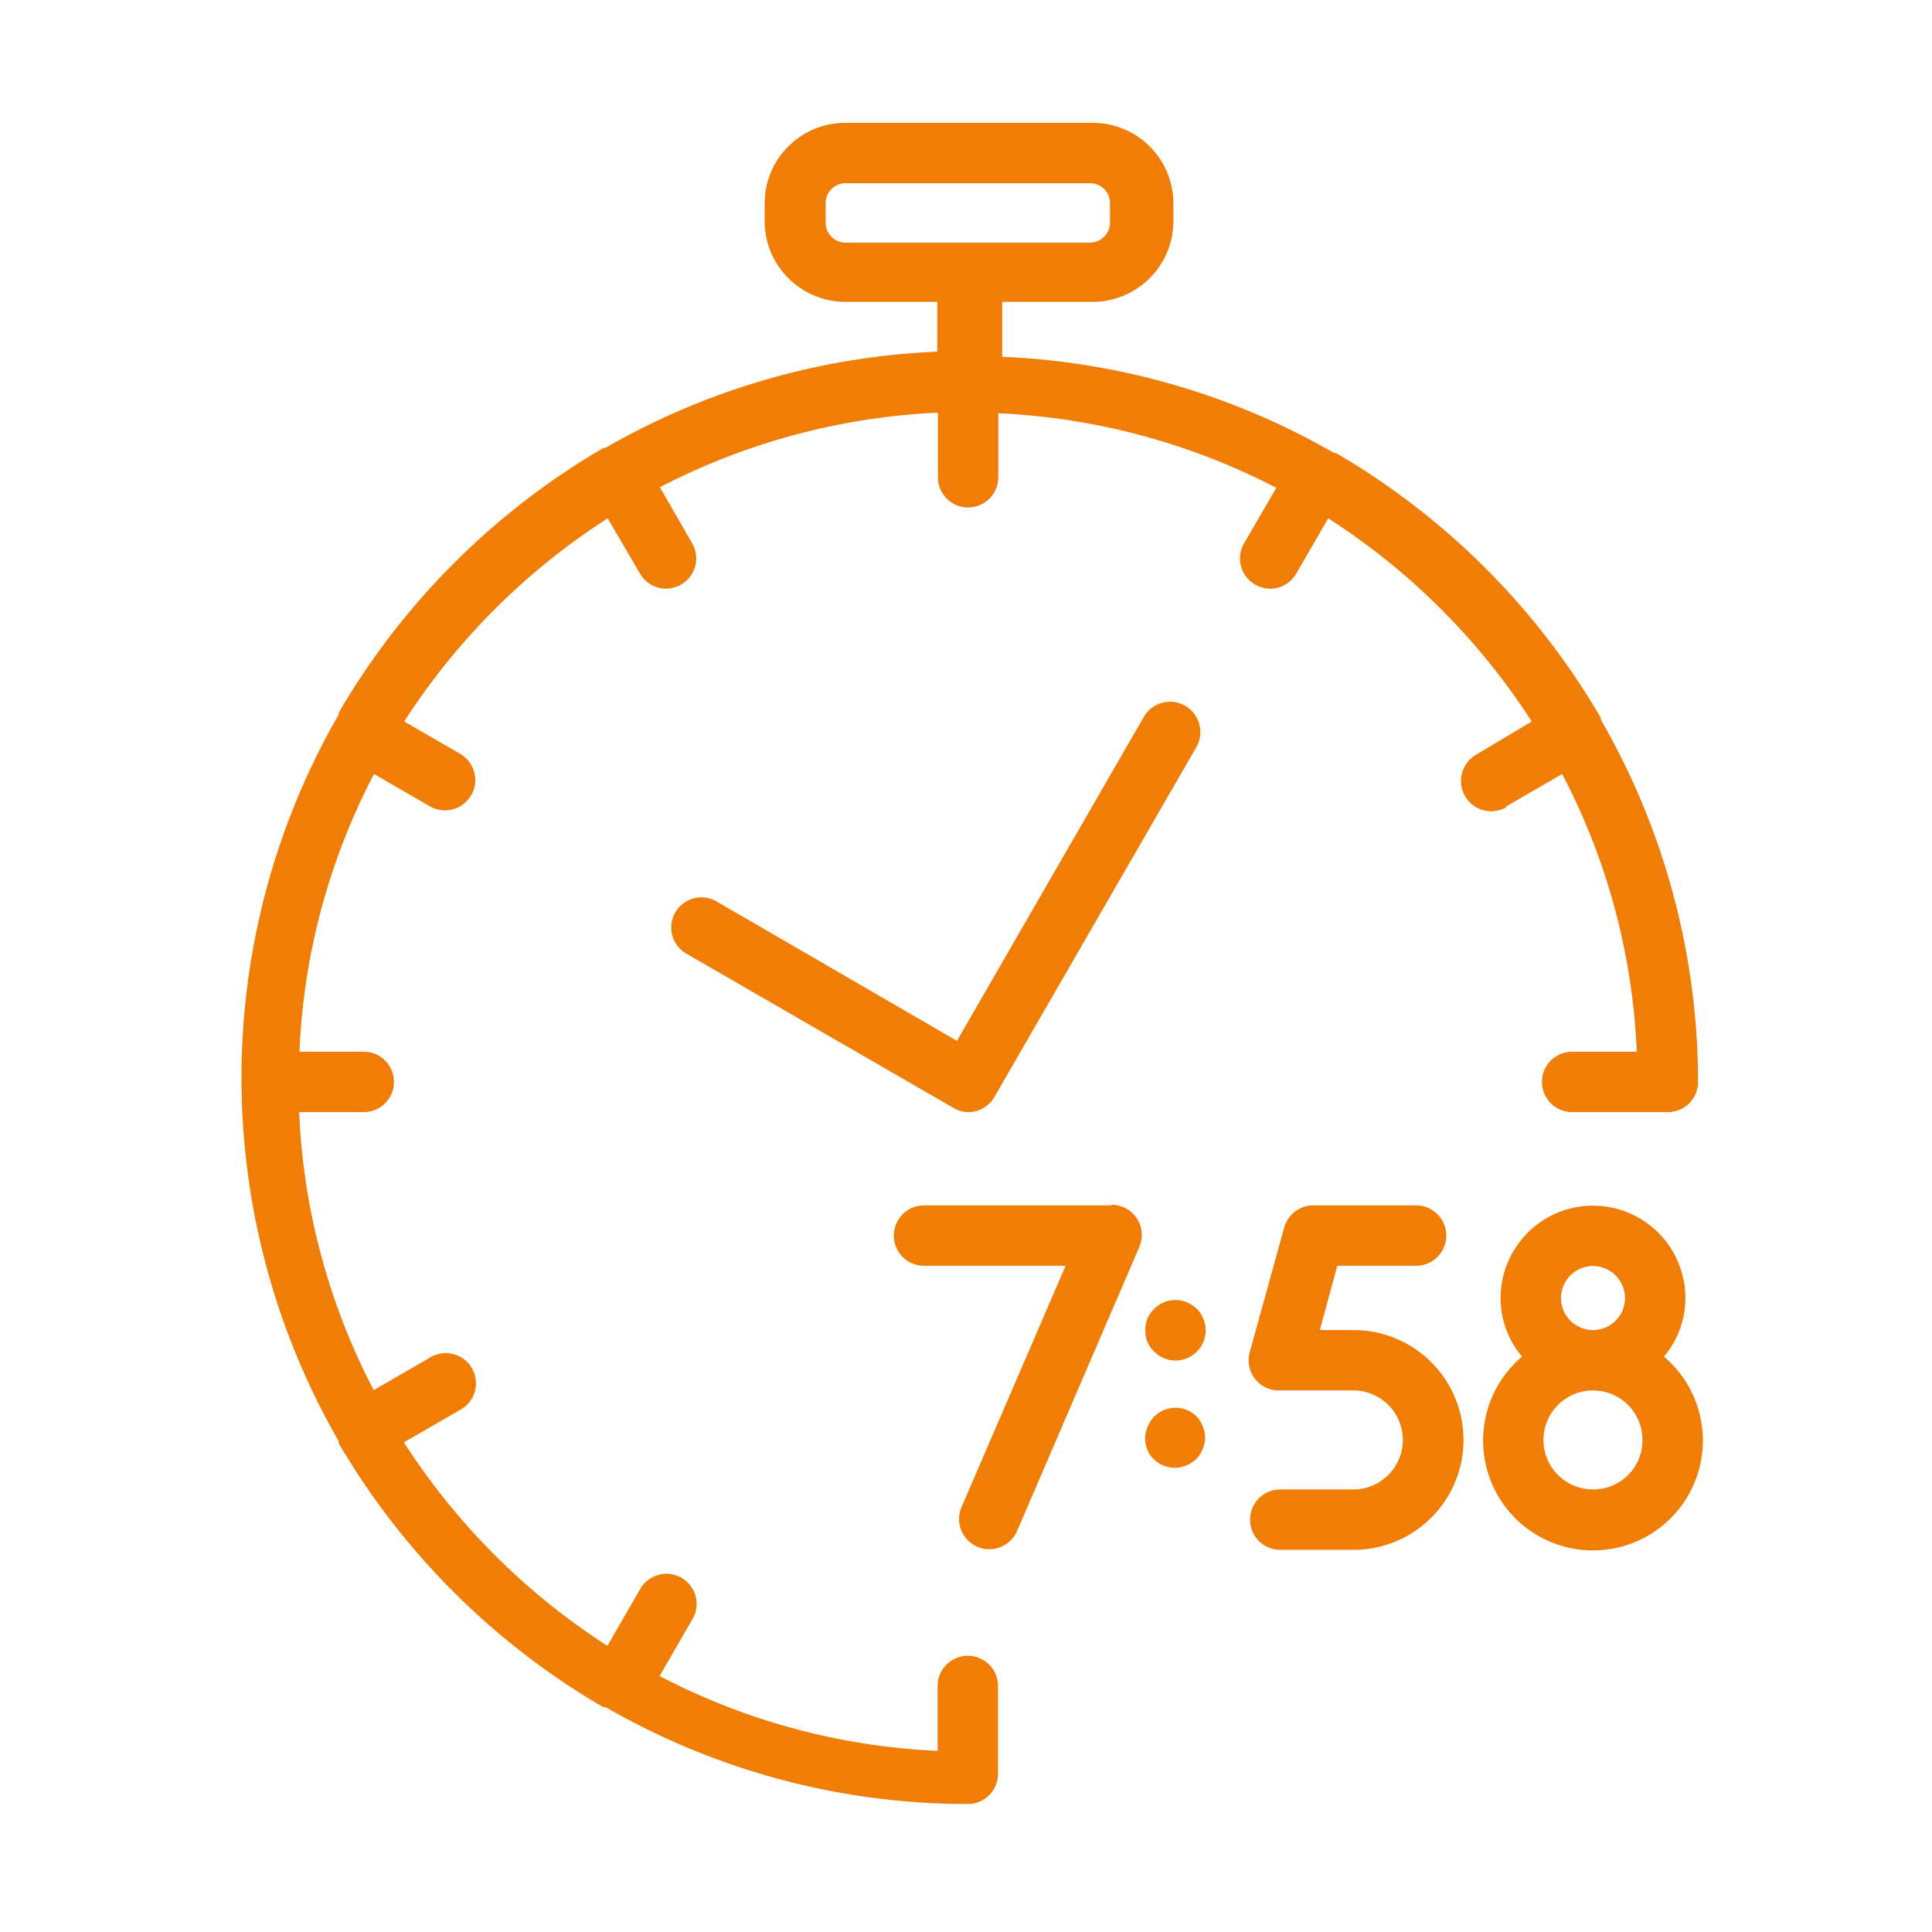 <svg id="Ebene_1" data-name="Ebene 1" xmlns="http://www.w3.org/2000/svg" viewBox="0 0 64 64"><defs><style>.cls-1{fill:#ef7d06;}</style></defs><path class="cls-1" d="M49.9,26.71l1.85-1.07a21.78,21.78,0,0,1,2.47,9.2H52.08a1,1,0,0,0,0,2h3.17a1,1,0,0,0,1-1,24.06,24.06,0,0,0-3.22-12s0,0,0-.06,0,0,0,0a24.33,24.33,0,0,0-8.77-8.77l0,0-.06,0a24,24,0,0,0-11-3.19V10h3a2.68,2.68,0,0,0,2.67-2.67V6.73a2.67,2.67,0,0,0-2.67-2.66H28a2.67,2.67,0,0,0-2.67,2.66v.64A2.68,2.68,0,0,0,28,10h3.05v1.65a24,24,0,0,0-11,3.19l-.06,0,0,0a24.33,24.33,0,0,0-8.77,8.77s0,0,0,0,0,0,0,.06a24.1,24.1,0,0,0,0,24.07s0,0,0,0l0,.07a24.38,24.38,0,0,0,8.76,8.74l0,0,.08,0a24,24,0,0,0,12,3.21,1,1,0,0,0,1-1V55.85a1,1,0,0,0-2,0V58a22,22,0,0,1-9.21-2.48l1.07-1.85a1,1,0,1,0-1.73-1l-1.07,1.85a22.45,22.45,0,0,1-6.74-6.74l1.85-1.07a1,1,0,1,0-1-1.73l-1.85,1.07a21.87,21.87,0,0,1-2.47-9.21h2.14a1,1,0,1,0,0-2H9.92a21.78,21.78,0,0,1,2.47-9.2l1.85,1.07a1,1,0,0,0,1-1.74L13.39,23.9a22.41,22.41,0,0,1,6.74-6.73L21.2,19a1,1,0,0,0,.87.5,1,1,0,0,0,.5-.14A1,1,0,0,0,22.93,18l-1.07-1.86a22.17,22.17,0,0,1,9.21-2.47v2.14a1,1,0,1,0,2,0V13.69a22.17,22.17,0,0,1,9.21,2.47L41.21,18a1,1,0,0,0,.36,1.36,1,1,0,0,0,.5.14,1,1,0,0,0,.87-.5L44,17.17a22.41,22.41,0,0,1,6.74,6.73L48.9,25a1,1,0,0,0,1,1.74ZM27.35,7.37V6.73A.66.66,0,0,1,28,6.07h8.1a.66.66,0,0,1,.67.66v.64a.67.67,0,0,1-.67.67H28A.67.67,0,0,1,27.35,7.37Z"/><path class="cls-1" d="M32.07,36.84a1,1,0,0,0,.87-.5l6.69-11.59a1,1,0,0,0-1.74-1L31.7,34.48l-8-4.64a1,1,0,0,0-1,1.73l8.9,5.14A1,1,0,0,0,32.07,36.84Z"/><path class="cls-1" d="M36.82,39.93H30.61a1,1,0,1,0,0,2H35.3l-3.45,8a1,1,0,0,0,.53,1.31.88.88,0,0,0,.39.08,1,1,0,0,0,.92-.6l4.05-9.41a1,1,0,0,0-.92-1.4Z"/><path class="cls-1" d="M44.84,44.06H43.72l.58-2.13h2.61a1,1,0,0,0,0-2H43.54a1,1,0,0,0-1,.74l-1.14,4.12a1,1,0,0,0,1,1.27h2.43a1.64,1.64,0,0,1,0,3.28H42.41a1,1,0,0,0,0,2h2.43a3.64,3.64,0,0,0,0-7.28Z"/><path class="cls-1" d="M55.12,44.94A3,3,0,0,0,55.83,43a3.06,3.06,0,1,0-6.12,0,3,3,0,0,0,.71,1.94,3.64,3.64,0,1,0,4.7,0ZM51.71,43a1.06,1.06,0,1,1,1.06,1.06A1.06,1.06,0,0,1,51.71,43Zm1.06,6.34a1.64,1.64,0,1,1,1.64-1.64A1.63,1.63,0,0,1,52.77,49.34Z"/><path class="cls-1" d="M39.65,43.36a1.19,1.19,0,0,0-.33-.22,1,1,0,0,0-.76,0,1,1,0,0,0-.33.22,1,1,0,0,0-.22.32,1,1,0,0,0-.07.39,1,1,0,0,0,.07.38,1,1,0,0,0,.22.32,1,1,0,0,0,.71.3,1,1,0,0,0,.71-.3,1,1,0,0,0,.29-.7,1,1,0,0,0-.08-.39A1,1,0,0,0,39.65,43.36Z"/><path class="cls-1" d="M39.65,46.93a1,1,0,0,0-1.42,0,1.15,1.15,0,0,0-.21.33A.94.94,0,0,0,38,48a.81.81,0,0,0,.21.33,1,1,0,0,0,.71.29,1.05,1.05,0,0,0,.71-.29.93.93,0,0,0,.21-.33.94.94,0,0,0,0-.76A1.15,1.15,0,0,0,39.65,46.93Z"/></svg>